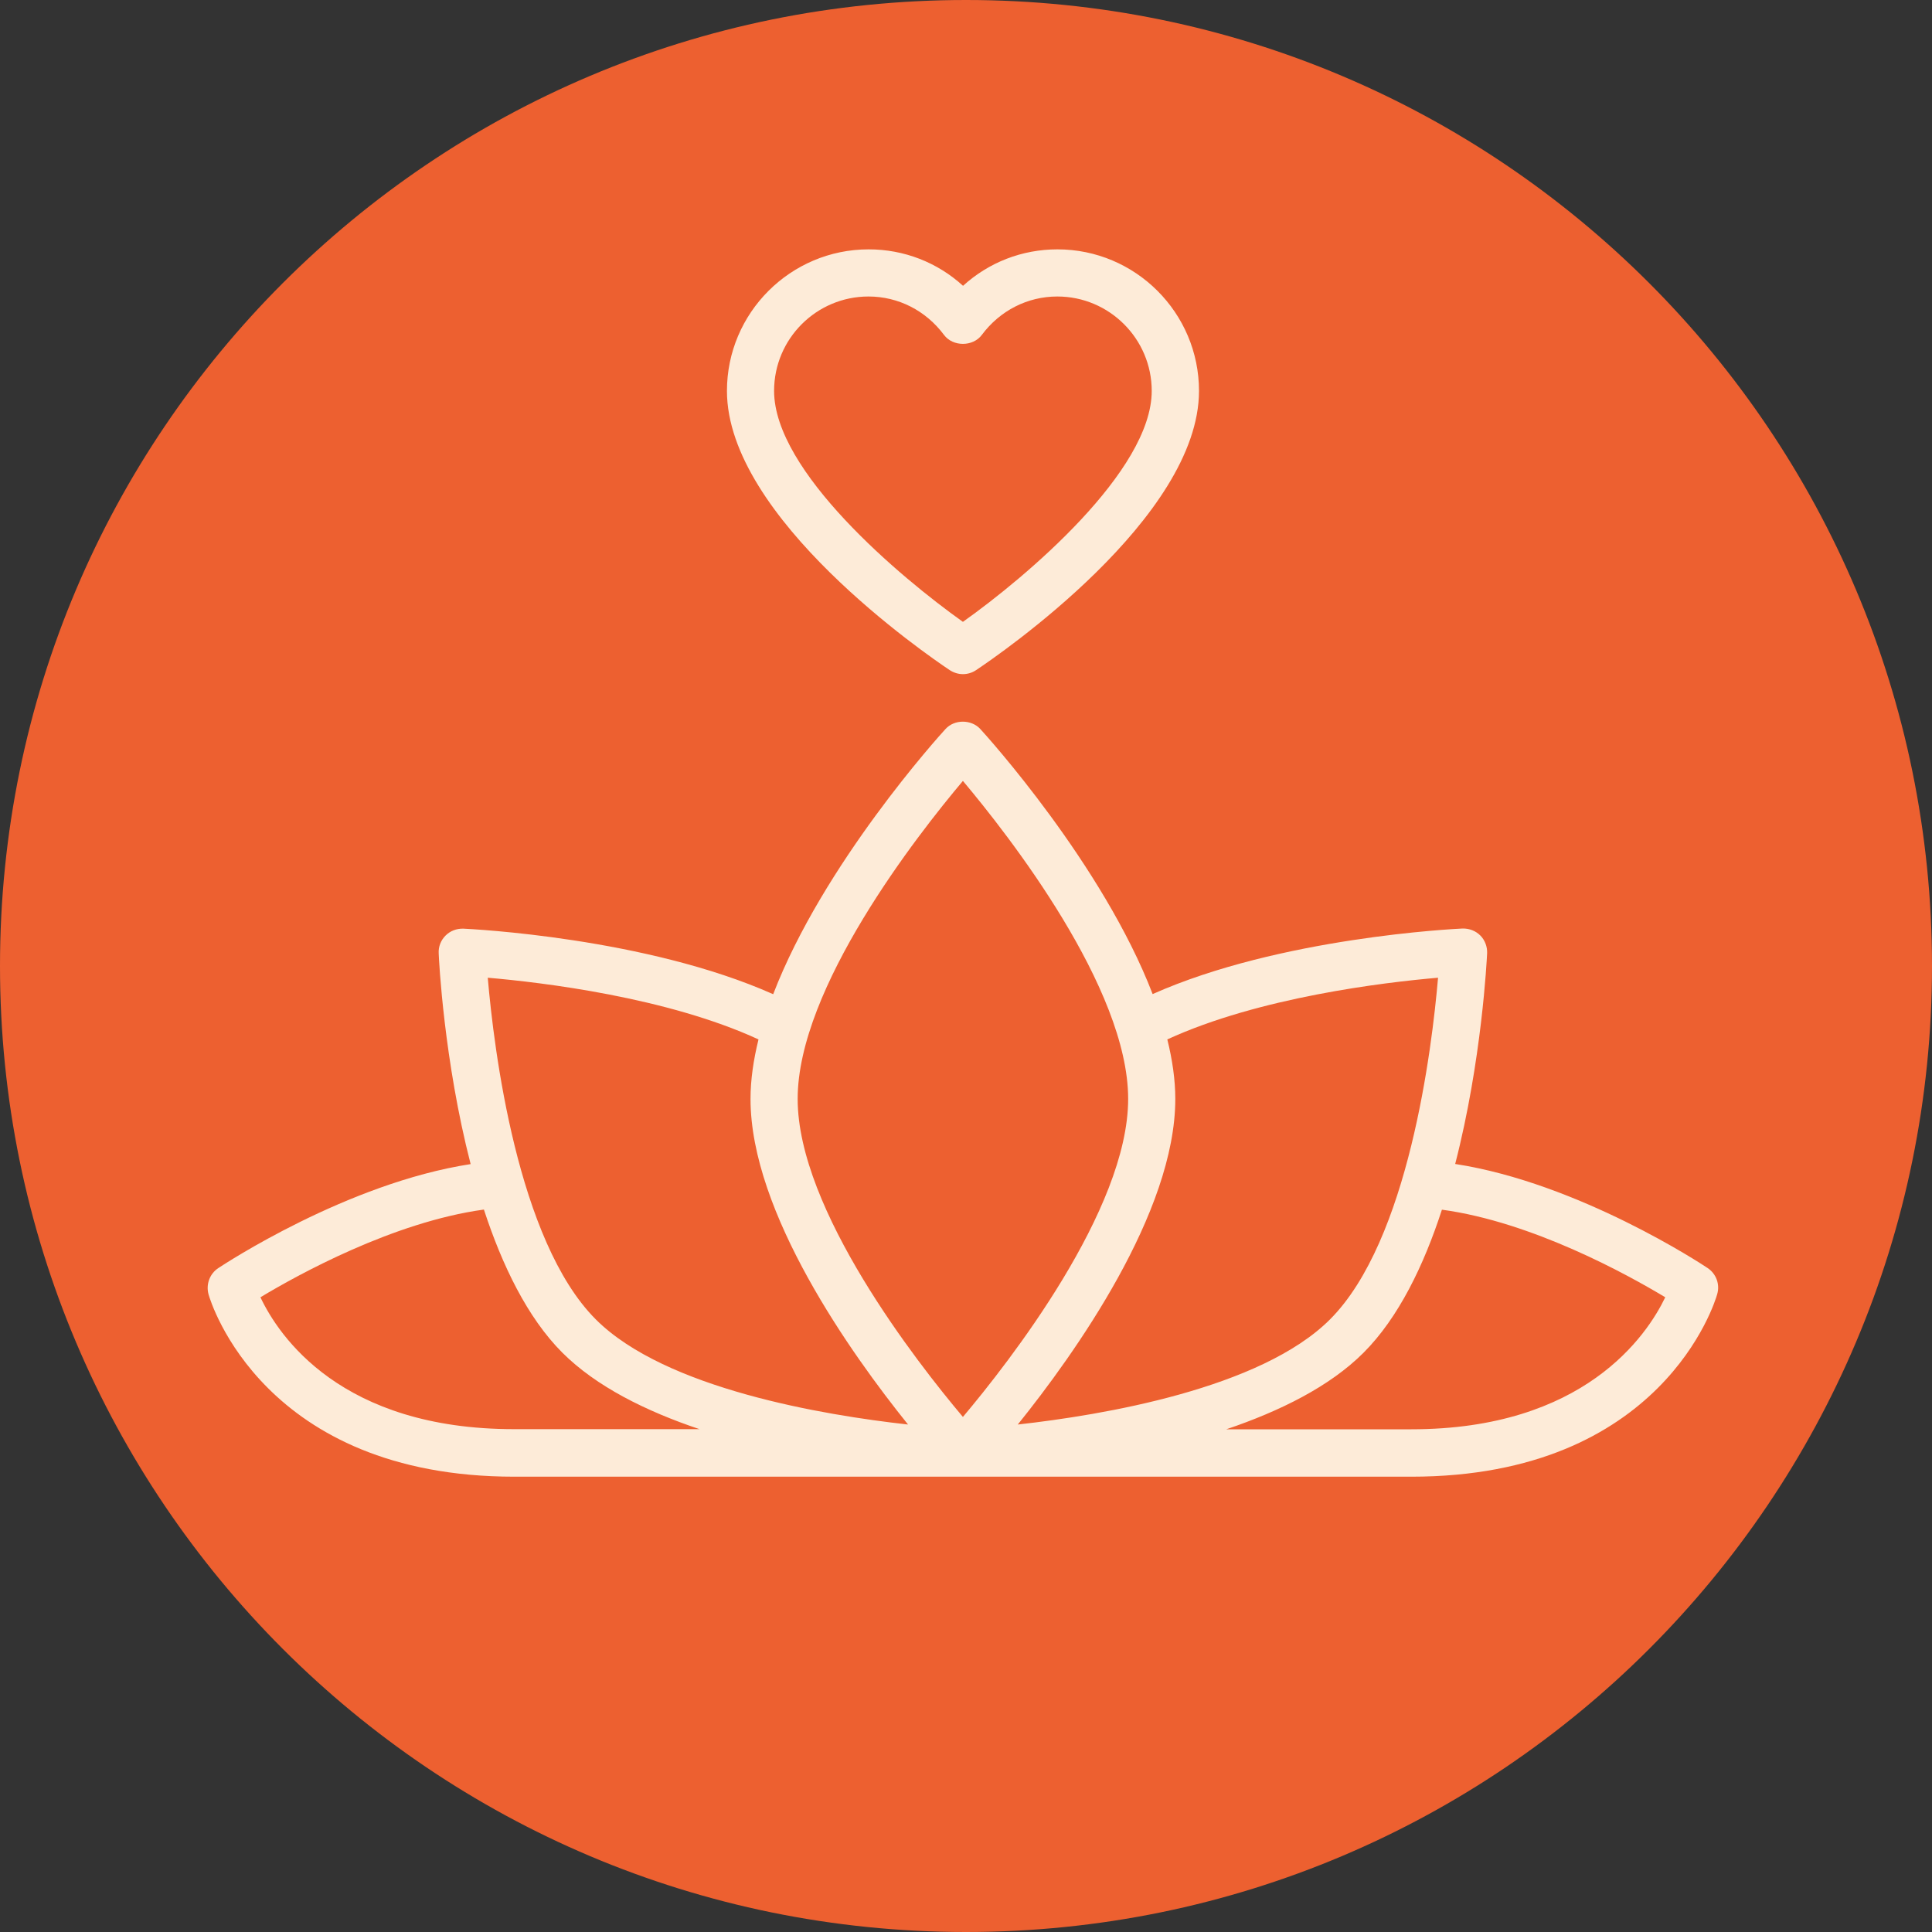 <svg width="150" height="150" viewBox="0 0 150 150" fill="none" xmlns="http://www.w3.org/2000/svg">
<rect x="0" y="0" width="150" height="150" fill="#333333" stroke="none"/>
<g clip-path="url(#clip0_276_71)">
<path d="M150 75C150 33.58 116.42 0 75 0C33.58 0 0 33.58 0 75C0 116.42 33.58 150 75 150C116.42 150 150 116.42 150 75Z" fill="#ED6030"/>
<path d="M132.58 98.45C132.15 98.16 122.58 91.85 112.98 90.37C115.05 82.34 115.43 74.56 115.46 74.01C115.48 73.5 115.29 72.99 114.93 72.63C114.57 72.27 114.08 72.08 113.55 72.09C112.94 72.12 99.37 72.78 89.49 77.18C85.62 67.11 76.6 57.13 76.11 56.6C75.41 55.84 74.1 55.84 73.41 56.6C72.92 57.13 63.9 67.11 60.03 77.19C50.15 72.79 36.58 72.13 35.97 72.1C35.44 72.09 34.96 72.27 34.59 72.64C34.23 73 34.03 73.5 34.06 74.02C34.08 74.56 34.47 82.35 36.54 90.38C26.94 91.86 17.38 98.17 16.94 98.46C16.28 98.9 15.98 99.72 16.19 100.49C16.35 101.07 20.46 114.65 39.94 114.65H109.57C129.05 114.65 133.16 101.07 133.32 100.49C133.55 99.72 133.25 98.9 132.58 98.45ZM111.65 75.91C111.18 81.39 109.37 96.33 103.26 102.44C97.88 107.82 85.59 109.87 79.02 110.6C83.43 105.12 91.25 94.15 91.25 85.32C91.25 83.83 91.02 82.27 90.63 80.7C97.74 77.43 107.46 76.27 111.65 75.91ZM74.76 60.63C78.3 64.84 87.59 76.7 87.59 85.32C87.59 93.94 78.31 105.8 74.76 110.01C71.21 105.8 61.93 93.94 61.93 85.32C61.93 76.7 71.21 64.84 74.76 60.63ZM58.89 80.7C58.5 82.28 58.27 83.83 58.27 85.32C58.27 94.15 66.09 105.12 70.5 110.6C63.92 109.87 51.64 107.82 46.26 102.44C40.16 96.34 38.34 81.4 37.87 75.91C42.05 76.27 51.77 77.42 58.89 80.7ZM20.22 100.72C23.11 98.98 30.54 94.87 37.57 93.91C38.98 98.22 40.94 102.3 43.66 105.02C46.29 107.65 50.17 109.57 54.31 110.96H39.94C26.47 110.97 21.64 103.72 20.22 100.72ZM109.58 110.97H95.21C99.35 109.57 103.23 107.66 105.86 105.03C108.59 102.3 110.55 98.23 111.95 93.92C118.98 94.87 126.4 98.98 129.29 100.72C127.86 103.7 122.97 110.97 109.58 110.97Z" fill="#FDEBD8"/>
<path d="M73.74 52.03C74.05 52.23 74.4 52.34 74.76 52.34C75.11 52.34 75.47 52.24 75.78 52.03C77.55 50.85 93.09 40.21 93.09 30.35C93.09 24.29 88.16 19.36 82.1 19.36C79.35 19.36 76.77 20.37 74.77 22.19C72.77 20.37 70.19 19.36 67.44 19.36C61.38 19.36 56.44 24.29 56.44 30.35C56.44 40.2 71.97 50.85 73.74 52.03ZM67.43 23.02C69.74 23.02 71.88 24.11 73.29 26C73.98 26.93 75.54 26.93 76.23 26C77.64 24.11 79.78 23.02 82.09 23.02C86.13 23.02 89.42 26.31 89.42 30.35C89.42 36.58 79.64 44.82 74.76 48.28C69.88 44.81 60.1 36.59 60.1 30.35C60.1 26.3 63.39 23.02 67.43 23.02Z" fill="#FDEBD8"/>
</g>
<defs>
<clipPath id="clip0_276_71">
<rect width="150" height="150" fill="white"/>
</clipPath>
</defs>
</svg>
